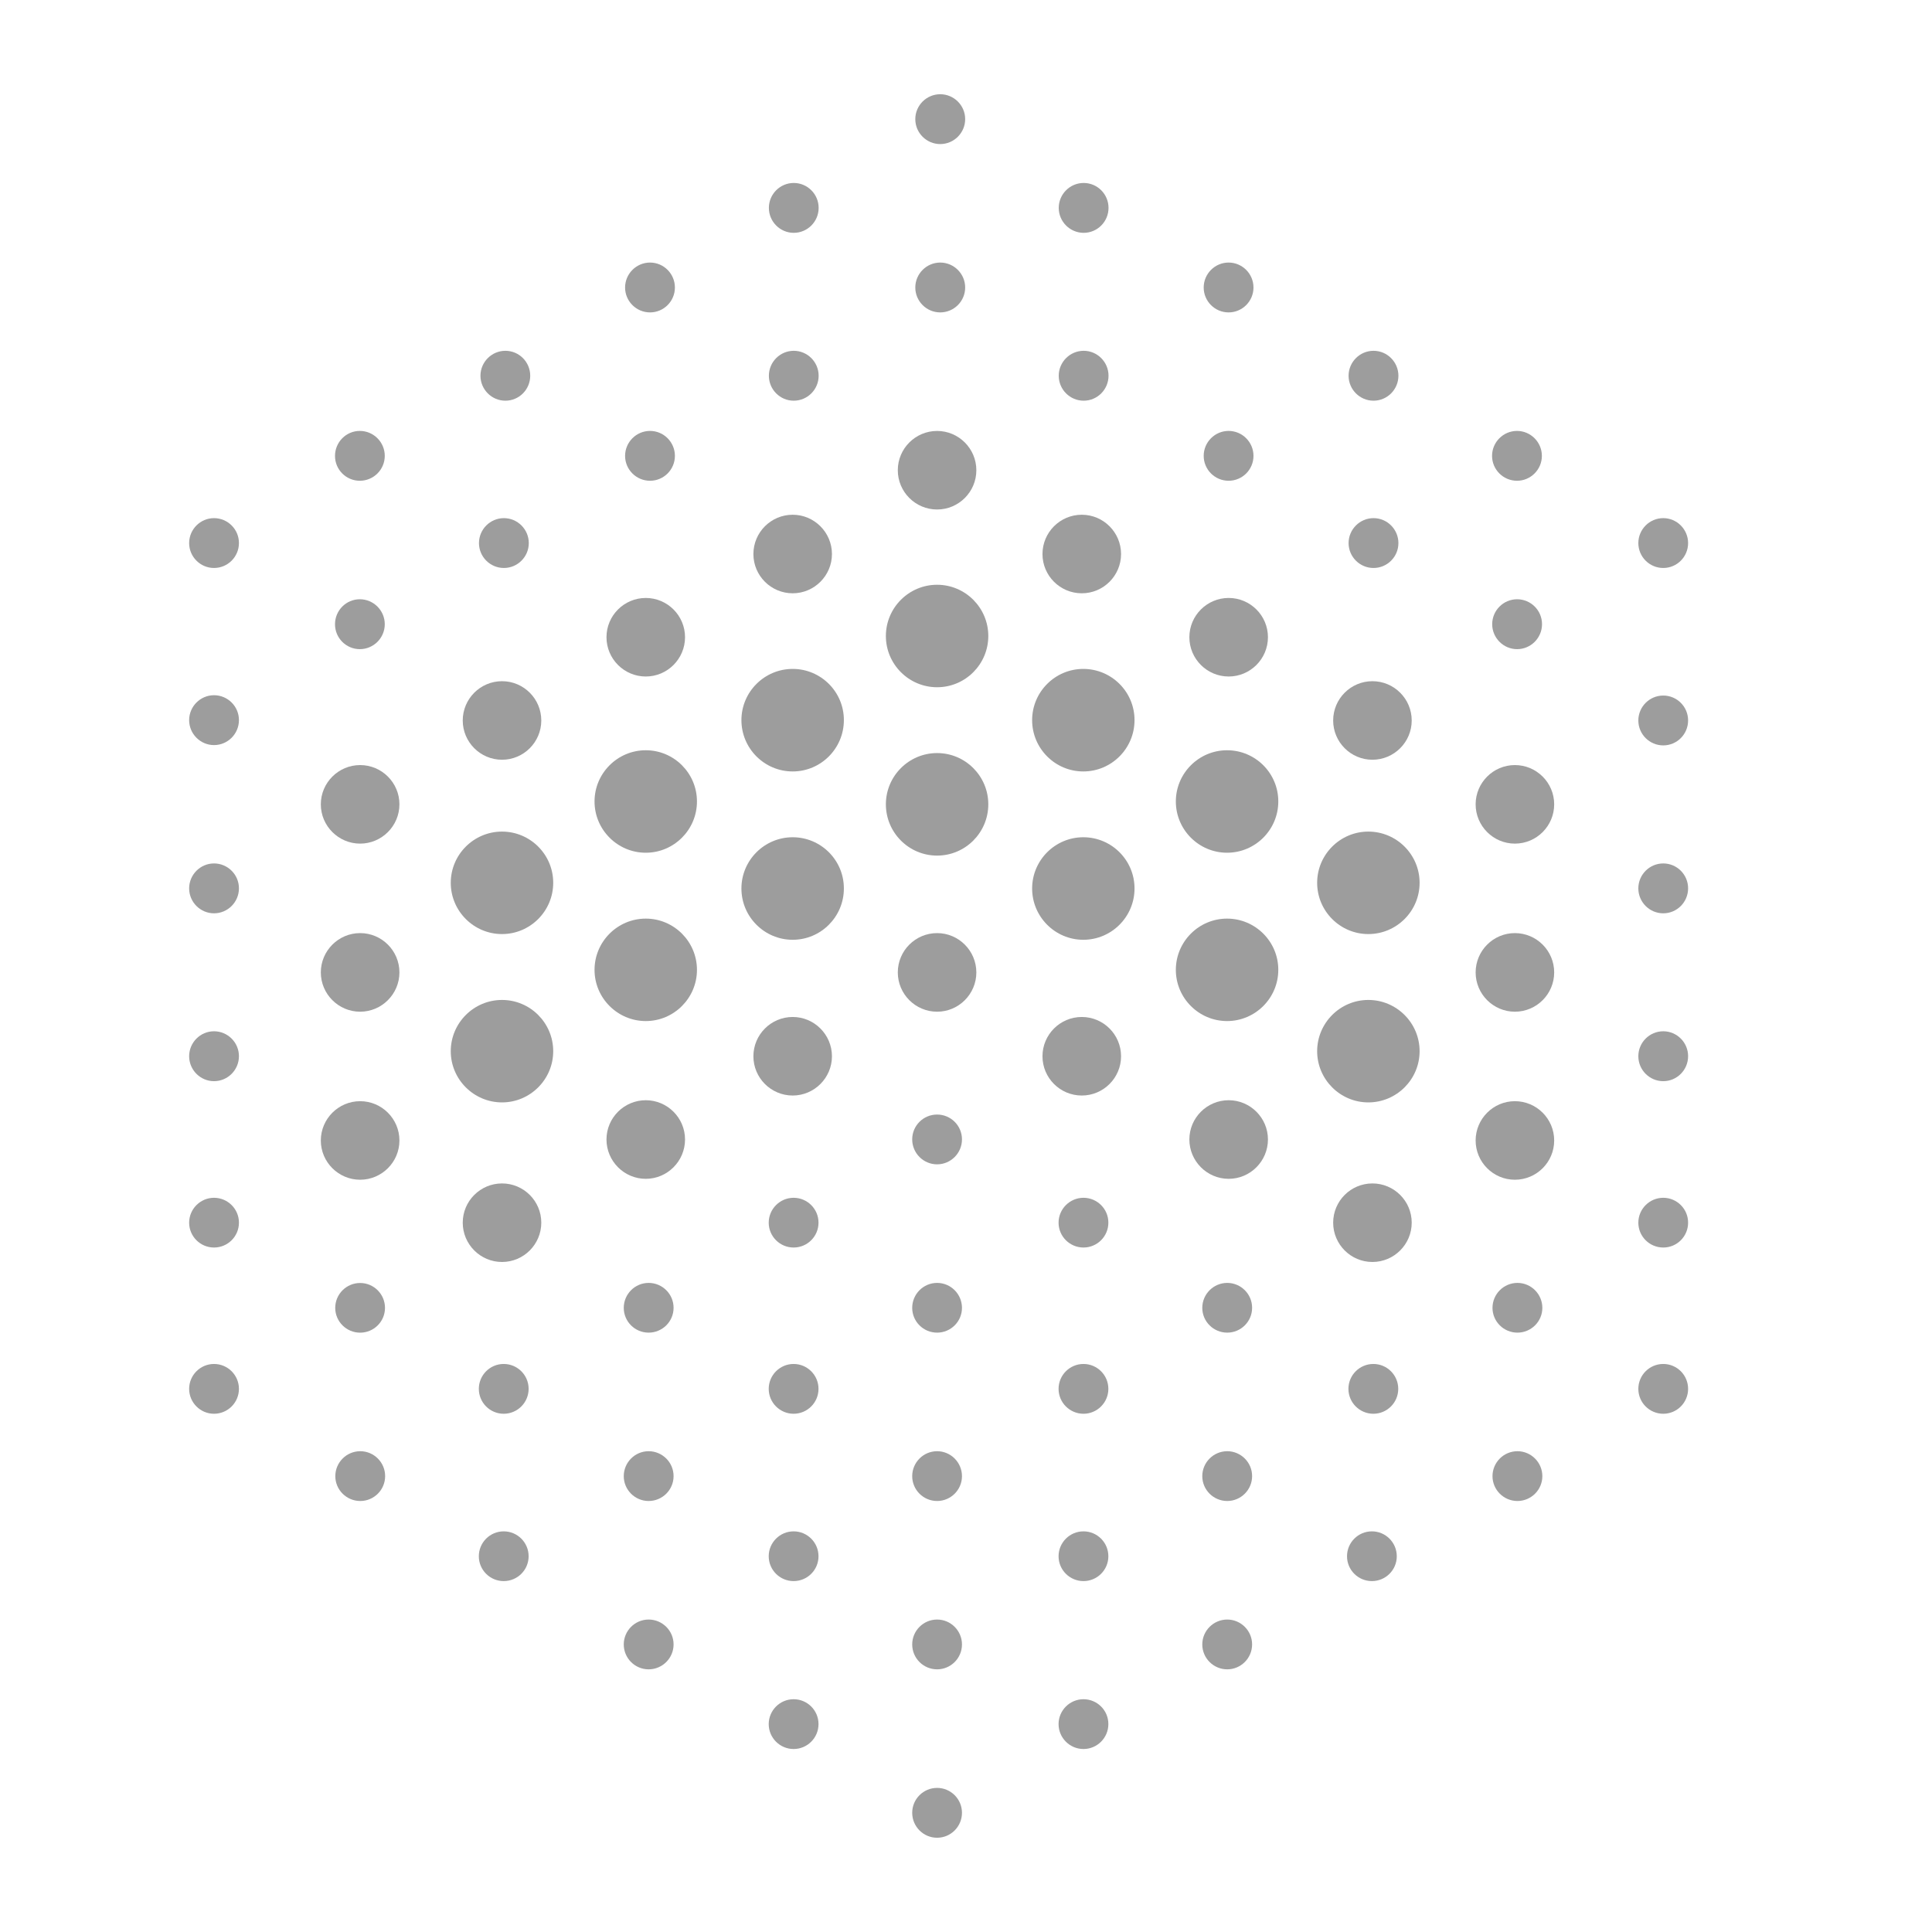 <?xml version="1.0" encoding="utf-8"?>
<!-- Generator: Adobe Illustrator 16.0.0, SVG Export Plug-In . SVG Version: 6.00 Build 0)  -->
<!DOCTYPE svg PUBLIC "-//W3C//DTD SVG 1.1//EN" "http://www.w3.org/Graphics/SVG/1.1/DTD/svg11.dtd">
<svg version="1.1" id="Layer_1" xmlns="http://www.w3.org/2000/svg" xmlns:xlink="http://www.w3.org/1999/xlink" x="0px" y="0px"
	 width="70px" height="70px" viewBox="78.573 0.436 70 70" enable-background="new 78.573 0.436 70 70" xml:space="preserve">
<path fill="#9d9d9d" d="M96.762,30.566c-1.023,0-1.857,0.833-1.857,1.856c0,1.024,0.834,1.857,1.857,1.857
	c1.022,0,1.855-0.833,1.855-1.857C98.618,31.399,97.785,30.566,96.762,30.566"/>
<path fill="#9d9d9d" d="M101.971,27.619c-1.023,0-1.857,0.833-1.857,1.856c0,1.024,0.834,1.857,1.857,1.857
	c1.021,0,1.854-0.833,1.854-1.857C103.826,28.452,102.993,27.619,101.971,27.619"/>
<path fill="#9d9d9d" d="M107.294,24.672c-1.025,0-1.858,0.833-1.858,1.856c0,1.026,0.833,1.859,1.858,1.859
	c1.021,0,1.854-0.833,1.854-1.859C109.151,25.505,108.317,24.672,107.294,24.672"/>
<path fill="#9d9d9d" d="M96.762,36.666c-1.023,0-1.857,0.834-1.857,1.857c0,1.021,0.834,1.855,1.857,1.855
	c1.022,0,1.855-0.834,1.855-1.855C98.617,37.5,97.785,36.666,96.762,36.666"/>
<path fill="#9d9d9d" d="M96.762,43.314c-0.784,0-1.423,0.637-1.423,1.422s0.639,1.424,1.423,1.424c0.785,0,1.423-0.639,1.423-1.424
	S97.547,43.314,96.762,43.314"/>
<path fill="#9d9d9d" d="M101.971,40.299c-0.785,0-1.424,0.639-1.424,1.422c0,0.785,0.639,1.426,1.424,1.426
	c0.783,0,1.422-0.641,1.422-1.426C103.393,40.938,102.754,40.299,101.971,40.299"/>
<path fill="#9d9d9d" d="M107.294,37.283c-0.786,0-1.424,0.639-1.424,1.424c0,0.783,0.638,1.422,1.424,1.422
	c0.781,0,1.422-0.639,1.422-1.422C108.716,37.922,108.076,37.283,107.294,37.283"/>
<path fill="#9d9d9d" d="M128.298,43.314c-0.784,0-1.422,0.637-1.422,1.422s0.638,1.424,1.422,1.424c0.785,0,1.424-0.639,1.424-1.424
	S129.083,43.314,128.298,43.314"/>
<path fill="#9d9d9d" d="M123.09,40.299c-0.785,0-1.424,0.639-1.424,1.422c0,0.785,0.639,1.426,1.424,1.426
	c0.784,0,1.423-0.641,1.423-1.426C124.513,40.938,123.874,40.299,123.09,40.299"/>
<path fill="#9d9d9d" d="M117.768,37.283c-0.786,0-1.424,0.639-1.424,1.424c0,0.783,0.638,1.422,1.424,1.422
	c0.785,0,1.423-0.639,1.423-1.422C119.191,37.922,118.553,37.283,117.768,37.283"/>
<path fill="#9d9d9d" d="M112.526,34.244c-0.785,0-1.424,0.639-1.424,1.424s0.639,1.424,1.424,1.424c0.783,0,1.422-0.639,1.422-1.424
	C113.947,34.883,113.309,34.244,112.526,34.244"/>
<path fill="#9d9d9d" d="M112.526,40.818c-0.498,0-0.902,0.402-0.902,0.9s0.404,0.904,0.902,0.904c0.497,0,0.901-0.406,0.901-0.904
	S113.023,40.818,112.526,40.818"/>
<path fill="#9d9d9d" d="M112.526,46.918c-0.498,0-0.902,0.406-0.902,0.904c0,0.496,0.404,0.898,0.902,0.898
	c0.497,0,0.901-0.402,0.901-0.898C113.427,47.324,113.023,46.918,112.526,46.918"/>
<path fill="#9d9d9d" d="M102.074,46.918c-0.497,0-0.901,0.406-0.901,0.904c0,0.496,0.404,0.898,0.901,0.898
	c0.498,0,0.904-0.402,0.904-0.898C102.98,47.324,102.573,46.918,102.074,46.918"/>
<path fill="#9d9d9d" d="M91.621,48.721c0.496,0,0.901-0.402,0.901-0.898c0-0.498-0.405-0.902-0.901-0.902
	c-0.497,0-0.902,0.404-0.902,0.902C90.719,48.318,91.124,48.721,91.621,48.721"/>
<path fill="#9d9d9d" d="M86.327,43.834c-0.495,0-0.901,0.406-0.901,0.902c0,0.498,0.406,0.9,0.901,0.9
	c0.498,0,0.903-0.402,0.903-0.9C87.232,44.24,86.825,43.834,86.327,43.834"/>
<path fill="#9d9d9d" d="M86.327,49.855c-0.495,0-0.901,0.404-0.901,0.902s0.406,0.902,0.901,0.902c0.498,0,0.903-0.404,0.903-0.902
	S86.825,49.855,86.327,49.855"/>
<path fill="#9d9d9d" d="M112.526,53.016c-0.498,0-0.902,0.406-0.902,0.904c0,0.496,0.404,0.9,0.902,0.9
	c0.497,0,0.901-0.404,0.901-0.9S113.023,53.016,112.526,53.016"/>
<path fill="#9d9d9d" d="M102.074,53.016c-0.497,0-0.901,0.406-0.901,0.904c0,0.496,0.404,0.9,0.901,0.9
	c0.498,0,0.904-0.404,0.904-0.9C102.98,53.424,102.573,53.016,102.074,53.016"/>
<path fill="#9d9d9d" d="M102.074,59.115c-0.497,0-0.901,0.406-0.901,0.902c0,0.498,0.404,0.902,0.901,0.902
	c0.498,0,0.904-0.404,0.904-0.902C102.979,59.521,102.573,59.115,102.074,59.115"/>
<path fill="#9d9d9d" d="M123.038,59.115c-0.498,0-0.904,0.406-0.904,0.902c0,0.498,0.406,0.902,0.904,0.902
	c0.495,0,0.901-0.404,0.901-0.902C123.94,59.521,123.534,59.115,123.038,59.115"/>
<path fill="#9d9d9d" d="M96.823,49.855c-0.497,0-0.901,0.404-0.901,0.902s0.404,0.902,0.901,0.902c0.498,0,0.903-0.404,0.903-0.902
	S97.322,49.855,96.823,49.855"/>
<path fill="#9d9d9d" d="M107.327,49.855c-0.496,0-0.902,0.404-0.902,0.902s0.406,0.902,0.902,0.902c0.497,0,0.902-0.404,0.902-0.902
	S107.824,49.855,107.327,49.855"/>
<path fill="#9d9d9d" d="M107.327,43.834c-0.496,0-0.902,0.406-0.902,0.902c0,0.498,0.406,0.9,0.902,0.9
	c0.497,0,0.902-0.402,0.902-0.9C108.231,44.24,107.824,43.834,107.327,43.834"/>
<path fill="#9d9d9d" d="M117.83,43.834c-0.497,0-0.903,0.406-0.903,0.902c0,0.498,0.406,0.9,0.903,0.9
	c0.495,0,0.901-0.402,0.901-0.9C118.734,44.24,118.326,43.834,117.83,43.834"/>
<path fill="#9d9d9d" d="M117.83,49.855c-0.497,0-0.903,0.404-0.903,0.902s0.406,0.902,0.903,0.902c0.495,0,0.901-0.404,0.901-0.902
	S118.326,49.855,117.83,49.855"/>
<path fill="#9d9d9d" d="M117.83,55.92c-0.497,0-0.903,0.404-0.903,0.902s0.406,0.9,0.903,0.9c0.495,0,0.901-0.402,0.901-0.9
	S118.326,55.92,117.83,55.92"/>
<path fill="#9d9d9d" d="M128.279,55.92c-0.497,0-0.901,0.404-0.901,0.902s0.404,0.9,0.901,0.9c0.498,0,0.902-0.402,0.902-0.9
	S128.777,55.92,128.279,55.92"/>
<path fill="#9d9d9d" d="M107.327,55.92c-0.496,0-0.902,0.404-0.902,0.902s0.406,0.9,0.902,0.9c0.497,0,0.902-0.402,0.902-0.9
	S107.824,55.92,107.327,55.92"/>
<path fill="#9d9d9d" d="M117.83,62.002c-0.497,0-0.903,0.404-0.903,0.902s0.406,0.902,0.903,0.902c0.495,0,0.901-0.404,0.901-0.902
	C118.734,62.406,118.326,62.002,117.83,62.002"/>
<path fill="#9d9d9d" d="M107.327,62.002c-0.496,0-0.902,0.404-0.902,0.902s0.406,0.902,0.902,0.902c0.497,0,0.902-0.404,0.902-0.902
	C108.231,62.406,107.824,62.002,107.327,62.002"/>
<path fill="#9d9d9d" d="M96.823,55.92c-0.497,0-0.901,0.404-0.901,0.902s0.404,0.9,0.901,0.9c0.498,0,0.903-0.402,0.903-0.9
	S97.322,55.92,96.823,55.92"/>
<path fill="#9d9d9d" d="M128.332,49.855c-0.497,0-0.903,0.404-0.903,0.902s0.406,0.902,0.903,0.902c0.498,0,0.902-0.404,0.902-0.902
	S128.83,49.855,128.332,49.855"/>
<path fill="#9d9d9d" d="M138.836,49.855c-0.498,0-0.903,0.404-0.903,0.902s0.405,0.902,0.903,0.902c0.497,0,0.9-0.404,0.9-0.902
	S139.333,49.855,138.836,49.855"/>
<path fill="#9d9d9d" d="M138.836,43.834c-0.498,0-0.903,0.406-0.903,0.902c0,0.498,0.405,0.9,0.903,0.9c0.497,0,0.9-0.402,0.9-0.9
	C139.738,44.24,139.333,43.834,138.836,43.834"/>
<path fill="#9d9d9d" d="M138.836,37.801c-0.498,0-0.903,0.406-0.903,0.904s0.405,0.904,0.903,0.904c0.497,0,0.9-0.406,0.9-0.904
	C139.738,38.209,139.333,37.801,138.836,37.801"/>
<path fill="#9d9d9d" d="M138.836,31.72c-0.498,0-0.903,0.406-0.903,0.904c0,0.497,0.405,0.903,0.903,0.903
	c0.497,0,0.9-0.406,0.9-0.903C139.738,32.126,139.333,31.72,138.836,31.72"/>
<path fill="#9d9d9d" d="M138.836,25.637c-0.498,0-0.903,0.406-0.903,0.904c0,0.497,0.405,0.902,0.903,0.902
	c0.497,0,0.9-0.405,0.9-0.902C139.738,26.043,139.333,25.637,138.836,25.637"/>
<path fill="#9d9d9d" d="M86.327,37.801c-0.495,0-0.901,0.406-0.901,0.904s0.406,0.904,0.901,0.904c0.498,0,0.903-0.406,0.903-0.904
	C87.232,38.209,86.825,37.801,86.327,37.801"/>
<path fill="#9d9d9d" d="M86.327,31.72c-0.495,0-0.901,0.406-0.901,0.904c0,0.497,0.406,0.903,0.901,0.903
	c0.498,0,0.903-0.406,0.903-0.903C87.232,32.126,86.825,31.72,86.327,31.72"/>
<path fill="#9d9d9d" d="M86.327,25.625c-0.495,0-0.901,0.406-0.901,0.903c0,0.498,0.406,0.904,0.901,0.904
	c0.498,0,0.903-0.406,0.903-0.904C87.232,26.031,86.825,25.625,86.327,25.625"/>
<path fill="#9d9d9d" d="M91.626,53.016c-0.498,0-0.904,0.406-0.904,0.904c0,0.496,0.406,0.9,0.904,0.9
	c0.497,0,0.901-0.404,0.901-0.9C92.529,53.424,92.123,53.016,91.626,53.016"/>
<path fill="#9d9d9d" d="M123.038,53.016c-0.498,0-0.904,0.406-0.904,0.904c0,0.496,0.406,0.9,0.904,0.9
	c0.495,0,0.901-0.404,0.901-0.9C123.942,53.424,123.534,53.016,123.038,53.016"/>
<path fill="#9d9d9d" d="M123.038,46.918c-0.498,0-0.904,0.406-0.904,0.904c0,0.496,0.406,0.898,0.904,0.898
	c0.495,0,0.901-0.402,0.901-0.898C123.942,47.324,123.534,46.918,123.038,46.918"/>
<path fill="#9d9d9d" d="M133.552,46.918c-0.497,0-0.903,0.406-0.903,0.904c0,0.496,0.406,0.898,0.903,0.898
	c0.498,0,0.903-0.402,0.903-0.898C134.455,47.324,134.05,46.918,133.552,46.918"/>
<path fill="#9d9d9d" d="M133.552,53.016c-0.497,0-0.903,0.406-0.903,0.904c0,0.496,0.406,0.9,0.903,0.9
	c0.498,0,0.903-0.404,0.903-0.9S134.05,53.016,133.552,53.016"/>
<path fill="#9d9d9d" d="M112.526,59.115c-0.498,0-0.902,0.406-0.902,0.902c0,0.498,0.404,0.902,0.902,0.902
	c0.497,0,0.901-0.404,0.901-0.902C113.427,59.521,113.023,59.115,112.526,59.115"/>
<path fill="#9d9d9d" d="M112.526,65.215c-0.498,0-0.902,0.404-0.902,0.902s0.404,0.904,0.902,0.904c0.497,0,0.901-0.406,0.901-0.904
	S113.023,65.215,112.526,65.215"/>
<path fill="#9d9d9d" d="M133.541,22.148c-0.497,0-0.903,0.406-0.903,0.904c0,0.497,0.406,0.904,0.903,0.904
	c0.498,0,0.902-0.407,0.902-0.904C134.445,22.554,134.039,22.148,133.541,22.148"/>
<path fill="#9d9d9d" d="M138.836,21.015c0.497,0,0.9-0.404,0.9-0.902c0-0.497-0.403-0.904-0.9-0.904
	c-0.498,0-0.903,0.407-0.903,0.904C137.933,20.611,138.338,21.015,138.836,21.015"/>
<path fill="#9d9d9d" d="M123.087,17.855c0.498,0,0.902-0.404,0.902-0.902c0-0.497-0.404-0.904-0.902-0.904
	c-0.497,0-0.902,0.407-0.902,0.904C122.185,17.45,122.59,17.855,123.087,17.855"/>
<path fill="#9d9d9d" d="M123.087,11.755c0.498,0,0.902-0.405,0.902-0.902c0-0.497-0.404-0.904-0.902-0.904
	c-0.497,0-0.902,0.407-0.902,0.904C122.185,11.35,122.59,11.755,123.087,11.755"/>
<path fill="#9d9d9d" d="M102.125,11.755c0.497,0,0.901-0.405,0.901-0.902c0-0.497-0.404-0.904-0.901-0.904
	c-0.498,0-0.904,0.407-0.904,0.904C101.221,11.35,101.627,11.755,102.125,11.755"/>
<path fill="#9d9d9d" d="M128.338,21.015c0.498,0,0.902-0.404,0.902-0.902c0-0.497-0.404-0.904-0.902-0.904
	c-0.497,0-0.903,0.407-0.903,0.904C127.435,20.611,127.841,21.015,128.338,21.015"/>
<path fill="#9d9d9d" d="M107.332,14.954c0.498,0,0.902-0.406,0.902-0.904c0-0.497-0.404-0.904-0.902-0.904
	c-0.497,0-0.901,0.407-0.901,0.904C106.431,14.548,106.835,14.954,107.332,14.954"/>
<path fill="#9d9d9d" d="M96.884,14.954c0.498,0,0.9-0.406,0.9-0.904c0-0.497-0.402-0.904-0.9-0.904
	c-0.497,0-0.903,0.407-0.903,0.904C95.981,14.548,96.387,14.954,96.884,14.954"/>
<path fill="#9d9d9d" d="M117.836,14.954c0.498,0,0.901-0.406,0.901-0.904c0-0.497-0.403-0.904-0.901-0.904
	c-0.497,0-0.903,0.407-0.903,0.904C116.933,14.548,117.339,14.954,117.836,14.954"/>
<path fill="#9d9d9d" d="M107.332,8.872c0.498,0,0.902-0.406,0.902-0.904c0-0.497-0.404-0.903-0.902-0.903
	c-0.497,0-0.901,0.406-0.901,0.903C106.431,8.465,106.835,8.872,107.332,8.872"/>
<path fill="#9d9d9d" d="M117.836,8.872c0.498,0,0.901-0.406,0.901-0.904c0-0.497-0.403-0.903-0.901-0.903
	c-0.497,0-0.903,0.406-0.903,0.903C116.933,8.465,117.339,8.872,117.836,8.872"/>
<path fill="#9d9d9d" d="M128.338,14.954c0.498,0,0.902-0.406,0.902-0.904c0-0.497-0.404-0.904-0.902-0.904
	c-0.497,0-0.903,0.407-0.903,0.904C127.435,14.548,127.841,14.954,128.338,14.954"/>
<path fill="#9d9d9d" d="M96.83,21.015c0.496,0,0.902-0.404,0.902-0.902c0-0.497-0.406-0.904-0.902-0.904
	c-0.497,0-0.903,0.407-0.903,0.904C95.927,20.611,96.333,21.015,96.83,21.015"/>
<path fill="#9d9d9d" d="M86.327,19.209c-0.495,0-0.901,0.406-0.901,0.904c0,0.497,0.406,0.902,0.901,0.902
	c0.498,0,0.903-0.405,0.903-0.902C87.232,19.615,86.825,19.209,86.327,19.209"/>
<path fill="#9d9d9d" d="M133.537,17.855c0.495,0,0.901-0.404,0.901-0.902c0-0.497-0.406-0.904-0.901-0.904
	c-0.498,0-0.904,0.407-0.904,0.904C132.633,17.45,133.039,17.855,133.537,17.855"/>
<path fill="#9d9d9d" d="M102.125,17.855c0.497,0,0.901-0.404,0.901-0.902c0-0.497-0.404-0.904-0.901-0.904
	c-0.498,0-0.904,0.407-0.904,0.904C101.221,17.45,101.627,17.855,102.125,17.855"/>
<path fill="#9d9d9d" d="M91.61,23.956c0.498,0,0.904-0.406,0.904-0.904c0-0.497-0.406-0.904-0.904-0.904
	c-0.497,0-0.899,0.407-0.899,0.904C90.709,23.549,91.113,23.956,91.61,23.956"/>
<path fill="#9d9d9d" d="M91.61,17.855c0.498,0,0.904-0.404,0.904-0.902c0-0.497-0.406-0.904-0.904-0.904
	c-0.497,0-0.899,0.407-0.899,0.904C90.709,17.45,91.113,17.855,91.61,17.855"/>
<path fill="#9d9d9d" d="M112.639,11.755c0.498,0,0.904-0.405,0.904-0.902c0-0.497-0.406-0.904-0.904-0.904
	c-0.497,0-0.903,0.407-0.903,0.904C111.736,11.35,112.142,11.755,112.639,11.755"/>
<path fill="#9d9d9d" d="M112.639,5.656c0.498,0,0.904-0.406,0.904-0.904c0-0.497-0.406-0.902-0.904-0.902
	c-0.497,0-0.903,0.405-0.903,0.902C111.735,5.25,112.142,5.656,112.639,5.656"/>
<path fill="#9d9d9d" d="M96.762,27.963c0.785,0,1.423-0.639,1.423-1.422c0-0.786-0.638-1.424-1.423-1.424
	c-0.784,0-1.423,0.638-1.423,1.424C95.339,27.324,95.978,27.963,96.762,27.963"/>
<path fill="#9d9d9d" d="M91.621,28.156c-0.783,0-1.424,0.638-1.424,1.422c0,0.785,0.641,1.424,1.424,1.424s1.424-0.639,1.424-1.424
	C93.045,28.794,92.406,28.156,91.621,28.156"/>
<path fill="#9d9d9d" d="M91.621,34.244c-0.783,0-1.424,0.639-1.424,1.424s0.641,1.424,1.424,1.424s1.424-0.639,1.424-1.424
	S92.406,34.244,91.621,34.244"/>
<path fill="#9d9d9d" d="M91.621,40.334c-0.783,0-1.424,0.639-1.424,1.424s0.641,1.422,1.424,1.422s1.424-0.637,1.424-1.422
	S92.406,40.334,91.621,40.334"/>
<path fill="#9d9d9d" d="M133.46,28.156c-0.783,0-1.422,0.638-1.422,1.422c0,0.785,0.639,1.424,1.422,1.424
	c0.786,0,1.424-0.639,1.424-1.424C134.884,28.794,134.246,28.156,133.46,28.156"/>
<path fill="#9d9d9d" d="M133.46,34.244c-0.783,0-1.422,0.639-1.422,1.424s0.639,1.424,1.422,1.424c0.786,0,1.424-0.639,1.424-1.424
	S134.246,34.244,133.46,34.244"/>
<path fill="#9d9d9d" d="M133.46,40.334c-0.783,0-1.422,0.639-1.422,1.424s0.639,1.422,1.422,1.422c0.786,0,1.424-0.637,1.424-1.422
	S134.246,40.334,133.46,40.334"/>
<path fill="#9d9d9d" d="M101.971,24.947c0.783,0,1.422-0.639,1.422-1.424c0-0.784-0.639-1.422-1.422-1.422
	c-0.785,0-1.424,0.638-1.424,1.422C100.547,24.309,101.186,24.947,101.971,24.947"/>
<path fill="#9d9d9d" d="M107.294,21.932c0.781,0,1.422-0.638,1.422-1.422c0-0.785-0.641-1.424-1.422-1.424
	c-0.786,0-1.424,0.639-1.424,1.424C105.87,21.294,106.508,21.932,107.294,21.932"/>
<path fill="#9d9d9d" d="M128.298,27.963c0.785,0,1.424-0.639,1.424-1.422c0-0.786-0.639-1.424-1.424-1.424
	c-0.784,0-1.422,0.638-1.422,1.424C126.876,27.324,127.514,27.963,128.298,27.963"/>
<path fill="#9d9d9d" d="M123.09,24.947c0.784,0,1.423-0.639,1.423-1.424c0-0.784-0.639-1.422-1.423-1.422
	c-0.785,0-1.424,0.638-1.424,1.422C121.666,24.309,122.305,24.947,123.09,24.947"/>
<path fill="#9d9d9d" d="M117.768,21.932c0.785,0,1.423-0.638,1.423-1.422c0-0.785-0.638-1.424-1.423-1.424
	c-0.786,0-1.424,0.639-1.424,1.424C116.344,21.294,116.982,21.932,117.768,21.932"/>
<path fill="#9d9d9d" d="M112.526,18.896c0.783,0,1.422-0.638,1.422-1.423c0-0.784-0.639-1.423-1.422-1.423
	c-0.785,0-1.424,0.639-1.424,1.423C111.102,18.257,111.74,18.896,112.526,18.896"/>
<path fill="#9d9d9d" d="M128.15,30.566c-1.021,0-1.854,0.833-1.854,1.856c0,1.024,0.833,1.857,1.854,1.857
	c1.025,0,1.858-0.833,1.858-1.857C130.008,31.399,129.175,30.566,128.15,30.566"/>
<path fill="#9d9d9d" d="M128.15,36.666c-1.021,0-1.854,0.834-1.854,1.857c0,1.021,0.833,1.855,1.854,1.855
	c1.025,0,1.858-0.834,1.858-1.855C130.008,37.5,129.175,36.666,128.15,36.666"/>
<path fill="#9d9d9d" d="M101.971,33.719c-1.023,0-1.857,0.833-1.857,1.857c0,1.021,0.834,1.855,1.857,1.855
	c1.021,0,1.854-0.834,1.854-1.855C103.826,34.553,102.993,33.719,101.971,33.719"/>
<path fill="#9d9d9d" d="M123.032,27.619c-1.023,0-1.856,0.833-1.856,1.856c0,1.024,0.833,1.857,1.856,1.857s1.856-0.833,1.856-1.857
	C124.89,28.452,124.057,27.619,123.032,27.619"/>
<path fill="#9d9d9d" d="M123.032,33.719c-1.023,0-1.856,0.833-1.856,1.857c0,1.021,0.833,1.855,1.856,1.855s1.856-0.834,1.856-1.855
	C124.89,34.553,124.057,33.719,123.032,33.719"/>
<path fill="#9d9d9d" d="M107.294,30.771c-1.025,0-1.858,0.833-1.858,1.857c0,1.025,0.833,1.858,1.858,1.858
	c1.021,0,1.854-0.833,1.854-1.858C109.151,31.604,108.317,30.771,107.294,30.771"/>
<path fill="#9d9d9d" d="M117.823,24.672c-1.021,0-1.854,0.833-1.854,1.856c0,1.026,0.833,1.859,1.854,1.859
	c1.023,0,1.856-0.833,1.856-1.859C119.681,25.505,118.848,24.672,117.823,24.672"/>
<path fill="#9d9d9d" d="M117.823,30.771c-1.021,0-1.854,0.833-1.854,1.857c0,1.025,0.833,1.858,1.854,1.858
	c1.023,0,1.856-0.833,1.856-1.858C119.681,31.604,118.848,30.771,117.823,30.771"/>
<path fill="#9d9d9d" d="M112.526,21.623c-1.023,0-1.856,0.833-1.856,1.857c0,1.023,0.833,1.856,1.856,1.856s1.855-0.833,1.855-1.856
	C114.381,22.456,113.549,21.623,112.526,21.623"/>
<path fill="#9d9d9d" d="M112.526,27.721c-1.023,0-1.856,0.833-1.856,1.857c0,1.025,0.833,1.858,1.856,1.858s1.855-0.833,1.855-1.858
	C114.381,28.554,113.549,27.721,112.526,27.721"/>
</svg>
